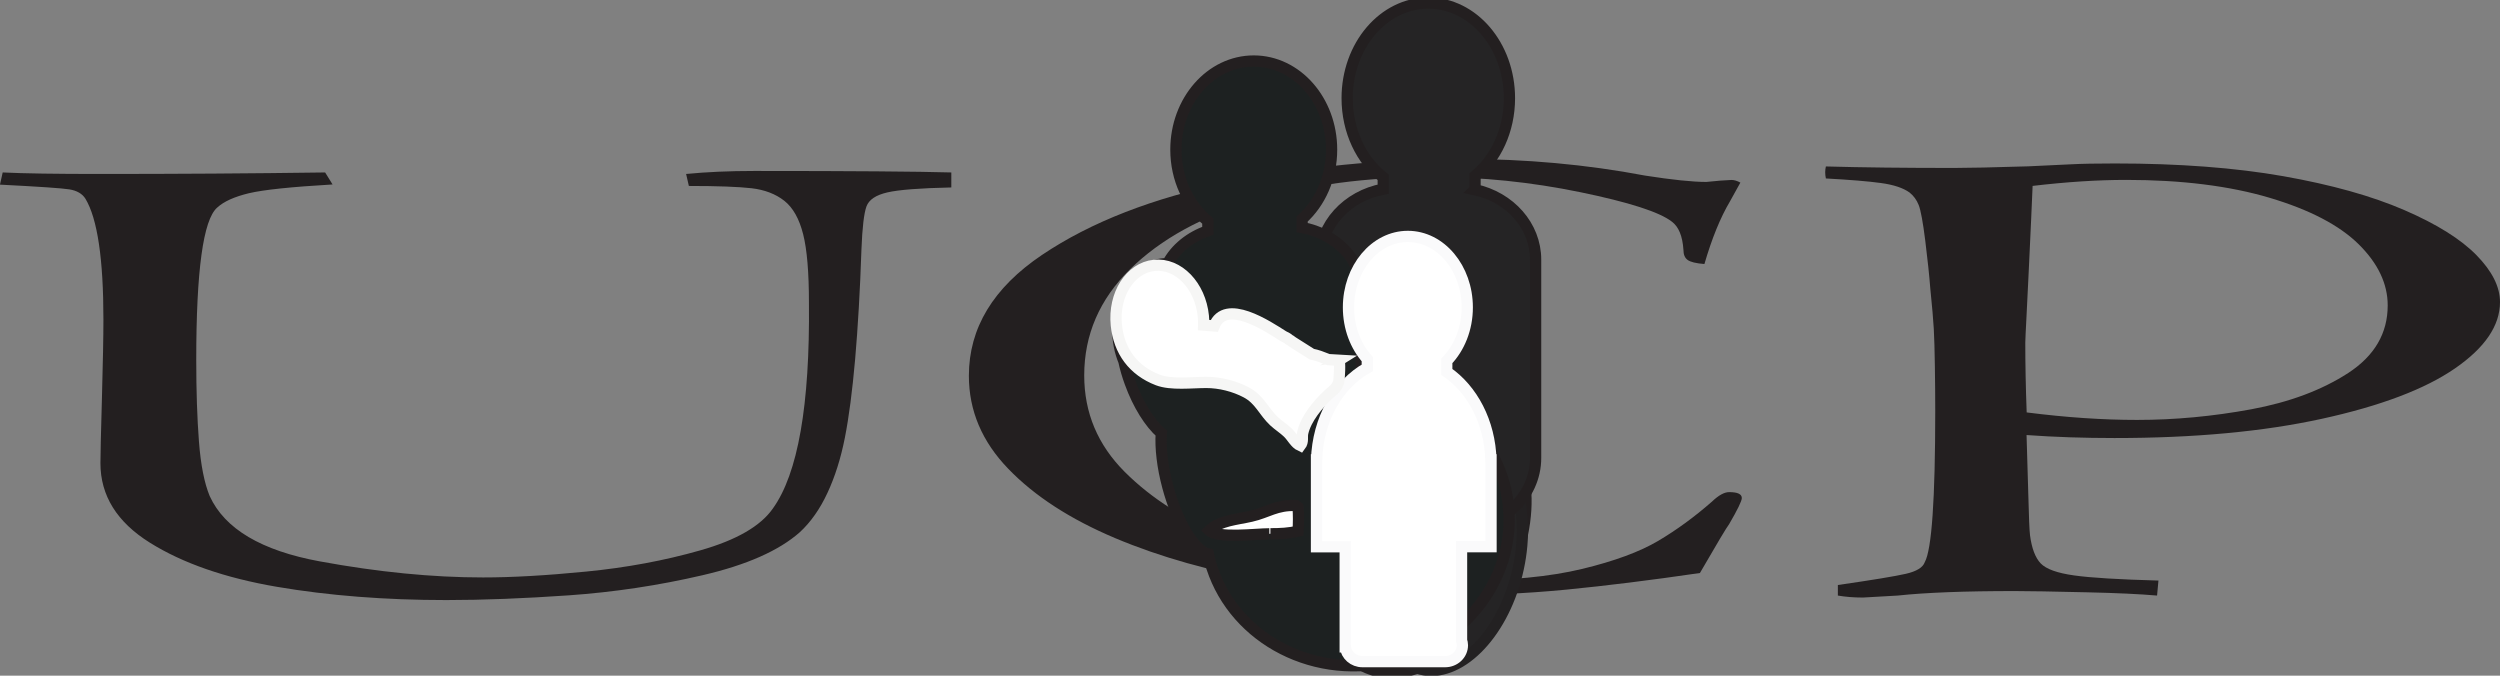 <svg width="222" height="60" viewBox="0 0 222 60" fill="none" xmlns="http://www.w3.org/2000/svg">
<rect x="0" y="0" width="222" height="60" fill="#808080" stroke="none"/>
<g clip-path="url(#clip0_51_2602)">
<path d="M0 16.38L0.239 15.314C2.118 15.405 4.981 15.448 8.822 15.448C15.623 15.448 22.306 15.405 28.872 15.314L29.532 16.38C25.86 16.593 23.386 16.854 22.104 17.158C20.821 17.467 19.88 17.888 19.289 18.432C18.044 19.508 17.427 24.027 17.427 31.982C17.427 34.716 17.506 37.124 17.666 39.203C17.826 41.286 18.145 42.901 18.624 44.057C19.959 46.966 23.21 48.895 28.393 49.849C33.571 50.803 38.407 51.277 42.898 51.277C45.447 51.277 48.502 51.107 52.061 50.755C55.621 50.408 59 49.78 62.198 48.868C65.396 47.957 67.54 46.721 68.631 45.154C70.855 42.059 71.925 35.973 71.834 26.899C71.834 24.192 71.664 22.156 71.318 20.792C70.972 19.428 70.419 18.442 69.653 17.835C68.881 17.227 67.913 16.854 66.742 16.716C65.571 16.583 63.714 16.513 61.171 16.513L60.926 15.448C62.741 15.272 64.757 15.181 66.981 15.181C75.655 15.181 81.487 15.229 84.477 15.314V16.646C81.716 16.705 79.827 16.849 78.805 17.084C77.783 17.318 77.166 17.728 76.942 18.33C76.724 18.927 76.57 20.206 76.496 22.162C76.373 25.817 76.182 29.062 75.937 31.892C75.687 34.726 75.383 37.055 75.022 38.883C74.66 40.711 74.144 42.341 73.478 43.769C72.813 45.203 71.994 46.359 71.031 47.254C69.174 48.901 66.29 50.174 62.384 51.08C58.473 51.991 54.52 52.583 50.529 52.865C46.538 53.142 42.909 53.286 39.642 53.286C34.199 53.286 29.181 52.892 24.583 52.108C19.986 51.32 16.224 50.014 13.303 48.187C10.381 46.359 8.918 44.004 8.918 41.126C8.918 40.428 8.961 38.51 9.051 35.382C9.136 32.254 9.184 29.915 9.184 28.38C9.184 22.993 8.652 19.417 7.588 17.648C7.306 17.201 6.827 16.924 6.162 16.817C5.497 16.71 3.443 16.572 0.005 16.396L0 16.38Z" fill="#231F20"/>
<path d="M153.539 46.556C153.337 46.812 152.475 48.25 150.953 50.883C146.595 51.522 142.642 52.012 139.092 52.359C135.543 52.705 131.691 52.881 127.54 52.881C122.539 52.881 117.537 52.455 112.535 51.597C107.533 50.739 103.037 49.471 99.041 47.792C95.045 46.108 91.879 44.057 89.543 41.637C87.201 39.218 86.036 36.463 86.036 33.367C86.036 29.131 88.202 25.55 92.533 22.636C96.865 19.721 102.388 17.573 109.103 16.188C115.813 14.808 122.735 14.115 129.876 14.115C135.479 14.115 140.88 14.605 146.079 15.591C148.5 15.97 150.309 16.156 151.522 16.156C152.086 16.098 152.502 16.06 152.762 16.039C153.023 16.017 153.358 16.002 153.757 15.98C153.997 15.98 154.263 16.06 154.545 16.215L153.624 17.877C152.762 19.332 152.007 21.192 151.352 23.446C150.607 23.387 150.107 23.264 149.862 23.083C149.612 22.902 149.49 22.604 149.49 22.193C149.41 20.968 149.064 20.131 148.463 19.684C147.372 18.831 144.658 17.957 140.311 17.062C135.964 16.167 131.595 15.719 127.205 15.719C121.405 15.719 116.159 16.412 111.471 17.803C106.778 19.193 103.074 21.224 100.355 23.904C97.636 26.584 96.279 29.728 96.279 33.336C96.279 36.655 97.482 39.511 99.882 41.909C102.287 44.307 105.293 46.204 108.906 47.6C112.519 48.996 116.196 50.009 119.931 50.627C123.667 51.245 126.907 51.559 129.653 51.559C134.016 51.559 137.629 51.213 140.497 50.52C143.365 49.828 145.616 48.996 147.255 48.026C148.889 47.057 150.474 45.9 152.012 44.552C152.603 43.987 153.113 43.7 153.55 43.7C154.3 43.7 154.673 43.875 154.673 44.227C154.673 44.483 154.295 45.261 153.534 46.566L153.539 46.556Z" fill="#231F20"/>
<path d="M163.202 52.88V51.948C166.278 51.506 168.294 51.17 169.247 50.952C170.199 50.733 170.758 50.387 170.918 49.923C171.535 48.82 171.849 44.349 171.849 36.506C171.849 35.291 171.838 33.964 171.817 32.536C171.796 31.108 171.764 30 171.721 29.216C171.679 28.433 171.572 27.223 171.407 25.582C171.322 24.463 171.173 23.067 170.966 21.394C170.758 19.726 170.561 18.66 170.38 18.207C170.199 17.754 169.928 17.381 169.566 17.094C169.002 16.689 168.156 16.406 167.028 16.252C165.9 16.097 164.272 15.964 162.138 15.847C162.058 15.474 162.058 15.117 162.138 14.781C165.368 14.872 169.162 14.914 173.52 14.914C174.77 14.914 176.968 14.866 180.118 14.77L183.928 14.589C184.854 14.541 186.147 14.515 187.801 14.515C193.49 14.515 198.47 14.893 202.748 15.644C207.026 16.401 210.608 17.403 213.492 18.65C216.376 19.896 218.515 21.234 219.909 22.657C221.303 24.079 222 25.47 222 26.824C222 28.913 220.664 30.879 217.998 32.717C215.333 34.556 211.395 36.047 206.186 37.188C200.976 38.328 194.841 38.898 187.77 38.898C185.061 38.898 182.459 38.813 179.958 38.632C180.006 40.135 180.059 41.888 180.113 43.897C180.16 45.905 180.214 47.12 180.267 47.547C180.421 48.698 180.735 49.529 181.214 50.03C181.693 50.531 182.677 50.888 184.173 51.096C185.662 51.309 188.163 51.458 191.67 51.554L191.548 52.886C190.015 52.753 187.961 52.657 185.38 52.598C182.236 52.523 180.081 52.486 178.91 52.486C174.478 52.486 171.014 52.619 168.513 52.886L165.432 53.062C164.623 53.062 163.878 53.003 163.197 52.886L163.202 52.88ZM180.496 16.513C180.496 16.689 180.448 17.701 180.363 19.55C180.272 21.399 180.203 22.923 180.15 24.111C180.097 25.305 180.033 26.605 179.958 28.007C179.884 29.413 179.846 30.218 179.846 30.431C179.846 32.312 179.884 34.374 179.969 36.623C183.475 37.071 186.743 37.289 189.77 37.289C193.117 37.289 196.491 36.975 199.902 36.346C203.307 35.717 206.18 34.641 208.522 33.122C210.858 31.598 212.028 29.6 212.028 27.117C212.028 25.198 211.166 23.387 209.453 21.692C207.734 19.998 205.1 18.623 201.54 17.563C197.981 16.508 193.74 15.975 188.807 15.975C186.258 15.975 183.491 16.156 180.501 16.508L180.496 16.513Z" fill="#231F20"/>
<path d="M133.585 51.938C130.531 57.906 124.923 61.13 121.06 59.147C117.202 57.165 116.547 50.718 119.602 44.755C122.656 38.787 128.264 35.563 132.127 37.545C135.985 39.528 136.64 45.975 133.585 51.938Z" fill="#1D2121" stroke="#231F20"/>
<path d="M122.571 47.952C121.203 53.446 122.81 58.583 126.157 59.419C129.509 60.256 133.335 56.478 134.703 50.984C136.07 45.49 134.463 40.353 131.116 39.517C127.769 38.68 123.938 42.458 122.571 47.952Z" fill="#252425" stroke="#232122"/>
<path d="M130.983 16.839V15.624C132.83 14.094 134.038 11.574 134.038 8.723C134.038 4.055 130.813 0.272 126.833 0.272C122.853 0.272 119.628 4.055 119.628 8.723C119.628 11.654 120.9 14.233 122.832 15.752V16.796C119.634 17.387 117.229 19.966 117.229 23.062V40.657C117.229 44.19 120.363 47.052 124.226 47.052H129.366C133.229 47.052 136.363 44.19 136.363 40.657V23.062C136.363 20.041 134.064 17.51 130.978 16.844L130.983 16.839Z" fill="#252425" stroke="#231F20"/>
<path d="M133.83 44.067C132.755 37.971 127.211 33.724 120.863 33.709V25.662C120.863 22.998 118.623 20.771 115.627 20.206V19.449C117.223 18.01 118.245 15.788 118.245 13.289C118.245 8.941 115.148 5.419 111.333 5.419C107.518 5.419 104.421 8.941 104.421 13.289C104.421 15.9 105.538 18.202 107.257 19.636V20.494C105.655 21.048 104.367 22.103 103.676 23.424C103.644 23.424 103.617 23.419 103.585 23.419C101.196 23.419 99.254 26.03 99.254 29.248C99.254 30.277 99.456 31.236 99.802 32.078C99.935 32.696 100.121 33.341 100.361 33.991C101.079 35.973 102.111 37.577 103.122 38.472C103.037 39.767 103.223 41.446 103.702 43.231C104.564 46.449 106.086 48.911 107.294 49.193C108.715 55.849 115.52 60.176 122.72 58.902C130.073 57.602 135.049 50.962 133.83 44.062V44.067Z" fill="#1D2121" stroke="#231F20"/>
<path d="M132.404 41.142V40.833H132.393C132.298 37.481 130.744 34.583 128.472 33.021V32.051C129.584 30.895 130.292 29.195 130.292 27.298C130.292 23.819 127.929 20.995 125.018 20.995C122.108 20.995 119.745 23.814 119.745 27.298C119.745 29.115 120.389 30.746 121.416 31.892V32.664C118.835 34.103 117.021 37.204 116.914 40.833H116.904V48.554H119.453V57.442H119.469C119.548 58.178 120.192 58.753 120.985 58.753H128.328C129.174 58.753 129.861 58.103 129.861 57.293C129.861 57.144 129.829 57.005 129.786 56.872V48.549H132.404V41.169V41.158C132.404 41.153 132.404 41.147 132.404 41.137V41.142Z" fill="white" stroke="#FAFAFB"/>
<path d="M118.888 31.998C118.58 31.982 118.271 31.956 117.962 31.934C117.5 31.748 116.957 31.54 116.467 31.444C116.462 31.444 116.457 31.433 116.451 31.428L114.786 30.373C114.727 30.325 114.669 30.282 114.605 30.24L114.451 30.154C114.413 30.107 114.371 30.069 114.312 30.037L113.95 29.846C112.578 28.977 108.821 26.451 107.821 28.945L106.884 28.87C106.889 28.609 106.884 28.343 106.857 28.071C106.586 25.364 104.633 23.345 102.499 23.563C100.366 23.782 98.86 26.153 99.131 28.865C99.365 31.188 100.648 32.909 102.813 33.741C104 34.194 105.83 33.959 107.113 33.959C108.326 33.959 109.619 34.284 110.689 34.854C111.88 35.494 112.21 36.538 113.131 37.401C113.53 37.774 113.977 38.046 114.365 38.419C114.749 38.787 115.009 39.362 115.472 39.575C115.76 39.197 115.589 38.846 115.685 38.425C115.967 37.172 117.042 35.893 117.962 35.035C118.367 34.657 118.691 34.497 118.872 33.927C118.926 33.757 119.032 32.009 118.878 32.004L118.888 31.998Z" fill="white" stroke="#F6F6F5"/>
<path d="M112.716 47.403C111.529 47.403 108.134 47.84 107.379 47.105C108.358 46.215 109.768 46.145 111.098 45.842C112.562 45.511 113.344 44.813 115.078 44.888C115.153 44.947 115.196 44.978 115.27 45.037C115.323 45.735 115.318 46.471 115.27 47.163C114.498 47.366 113.674 47.398 112.812 47.398" fill="white"/>
<path d="M112.716 47.403C111.529 47.403 108.134 47.84 107.379 47.105C108.358 46.215 109.768 46.145 111.098 45.842C112.562 45.511 113.344 44.813 115.078 44.888C115.153 44.947 115.196 44.978 115.27 45.037C115.323 45.735 115.318 46.471 115.27 47.163C114.498 47.366 113.674 47.398 112.812 47.398" stroke="#231F20"/>
</g>
<defs>
<clipPath id="clip0_51_2602">
<rect width="222" height="60" fill="white"/>
</clipPath>
</defs>
</svg>

